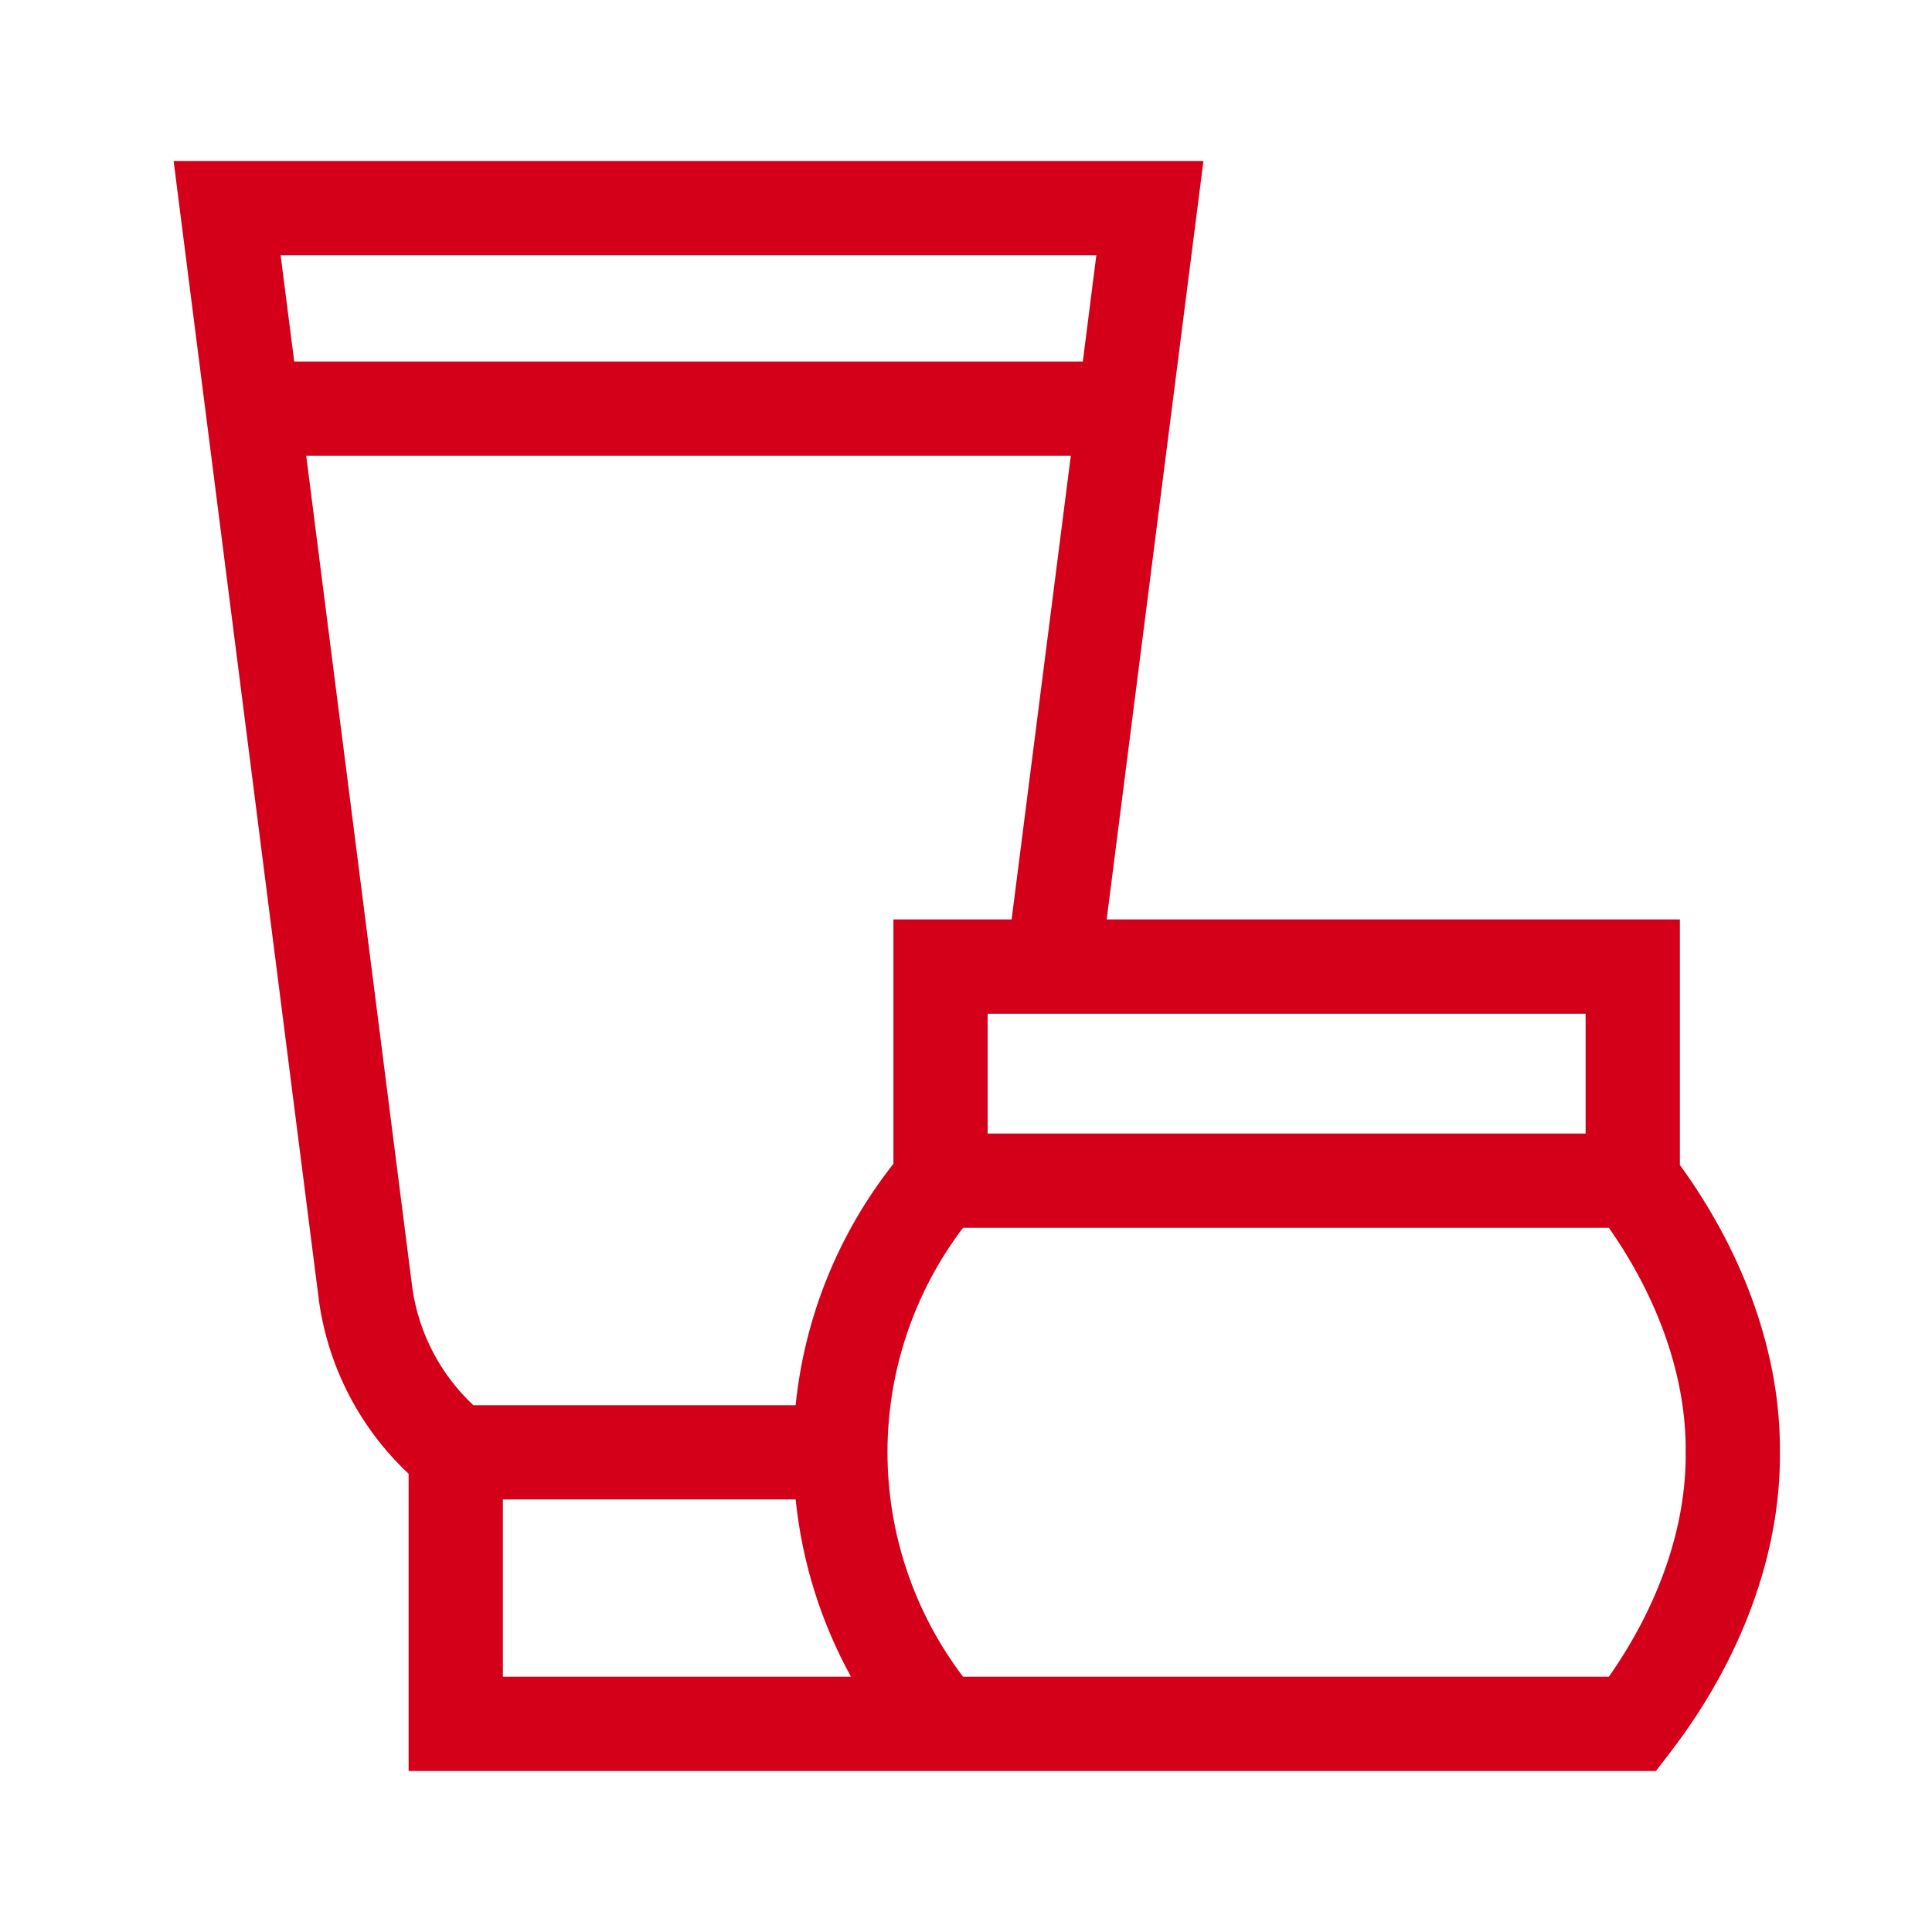 <svg width="28" height="28" viewBox="0 0 28 28" fill="none" xmlns="http://www.w3.org/2000/svg">
<g clip-path="url(#clip0_3001_128987)">
<path d="M24.346 16.884V13.325H16.039L17.441 2.333H2.516L4.625 18.871L4.627 18.885C4.769 19.838 5.225 20.705 5.922 21.359V25.667H23.999L24.204 25.4C25.244 24.048 25.809 22.502 25.796 21.047C25.808 19.66 25.295 18.19 24.346 16.884ZM22.98 14.692V16.428H14.314V14.692H22.98ZM4.067 3.699H15.889L15.693 5.239H4.264L4.067 3.699ZM5.979 18.69L4.438 6.605H15.519L14.661 13.325H12.948V16.867C12.151 17.876 11.66 19.091 11.531 20.365H6.86C6.387 19.922 6.077 19.335 5.979 18.69ZM7.288 21.731H11.531C11.623 22.635 11.897 23.509 12.333 24.3H7.288V21.731ZM23.317 24.3H13.957C13.249 23.367 12.862 22.224 12.862 21.047C12.862 19.87 13.249 18.727 13.957 17.794H23.317C24.047 18.837 24.44 19.979 24.43 21.04L24.43 21.047L24.43 21.054C24.44 22.116 24.047 23.258 23.317 24.3Z" fill="#D40019"/>
</g>
<defs>
<clipPath id="clip0_3001_128987">
<rect width="23.333" height="23.333" fill="#D40019" transform="translate(2.492 2.333)"/>
</clipPath>
</defs>
</svg>
